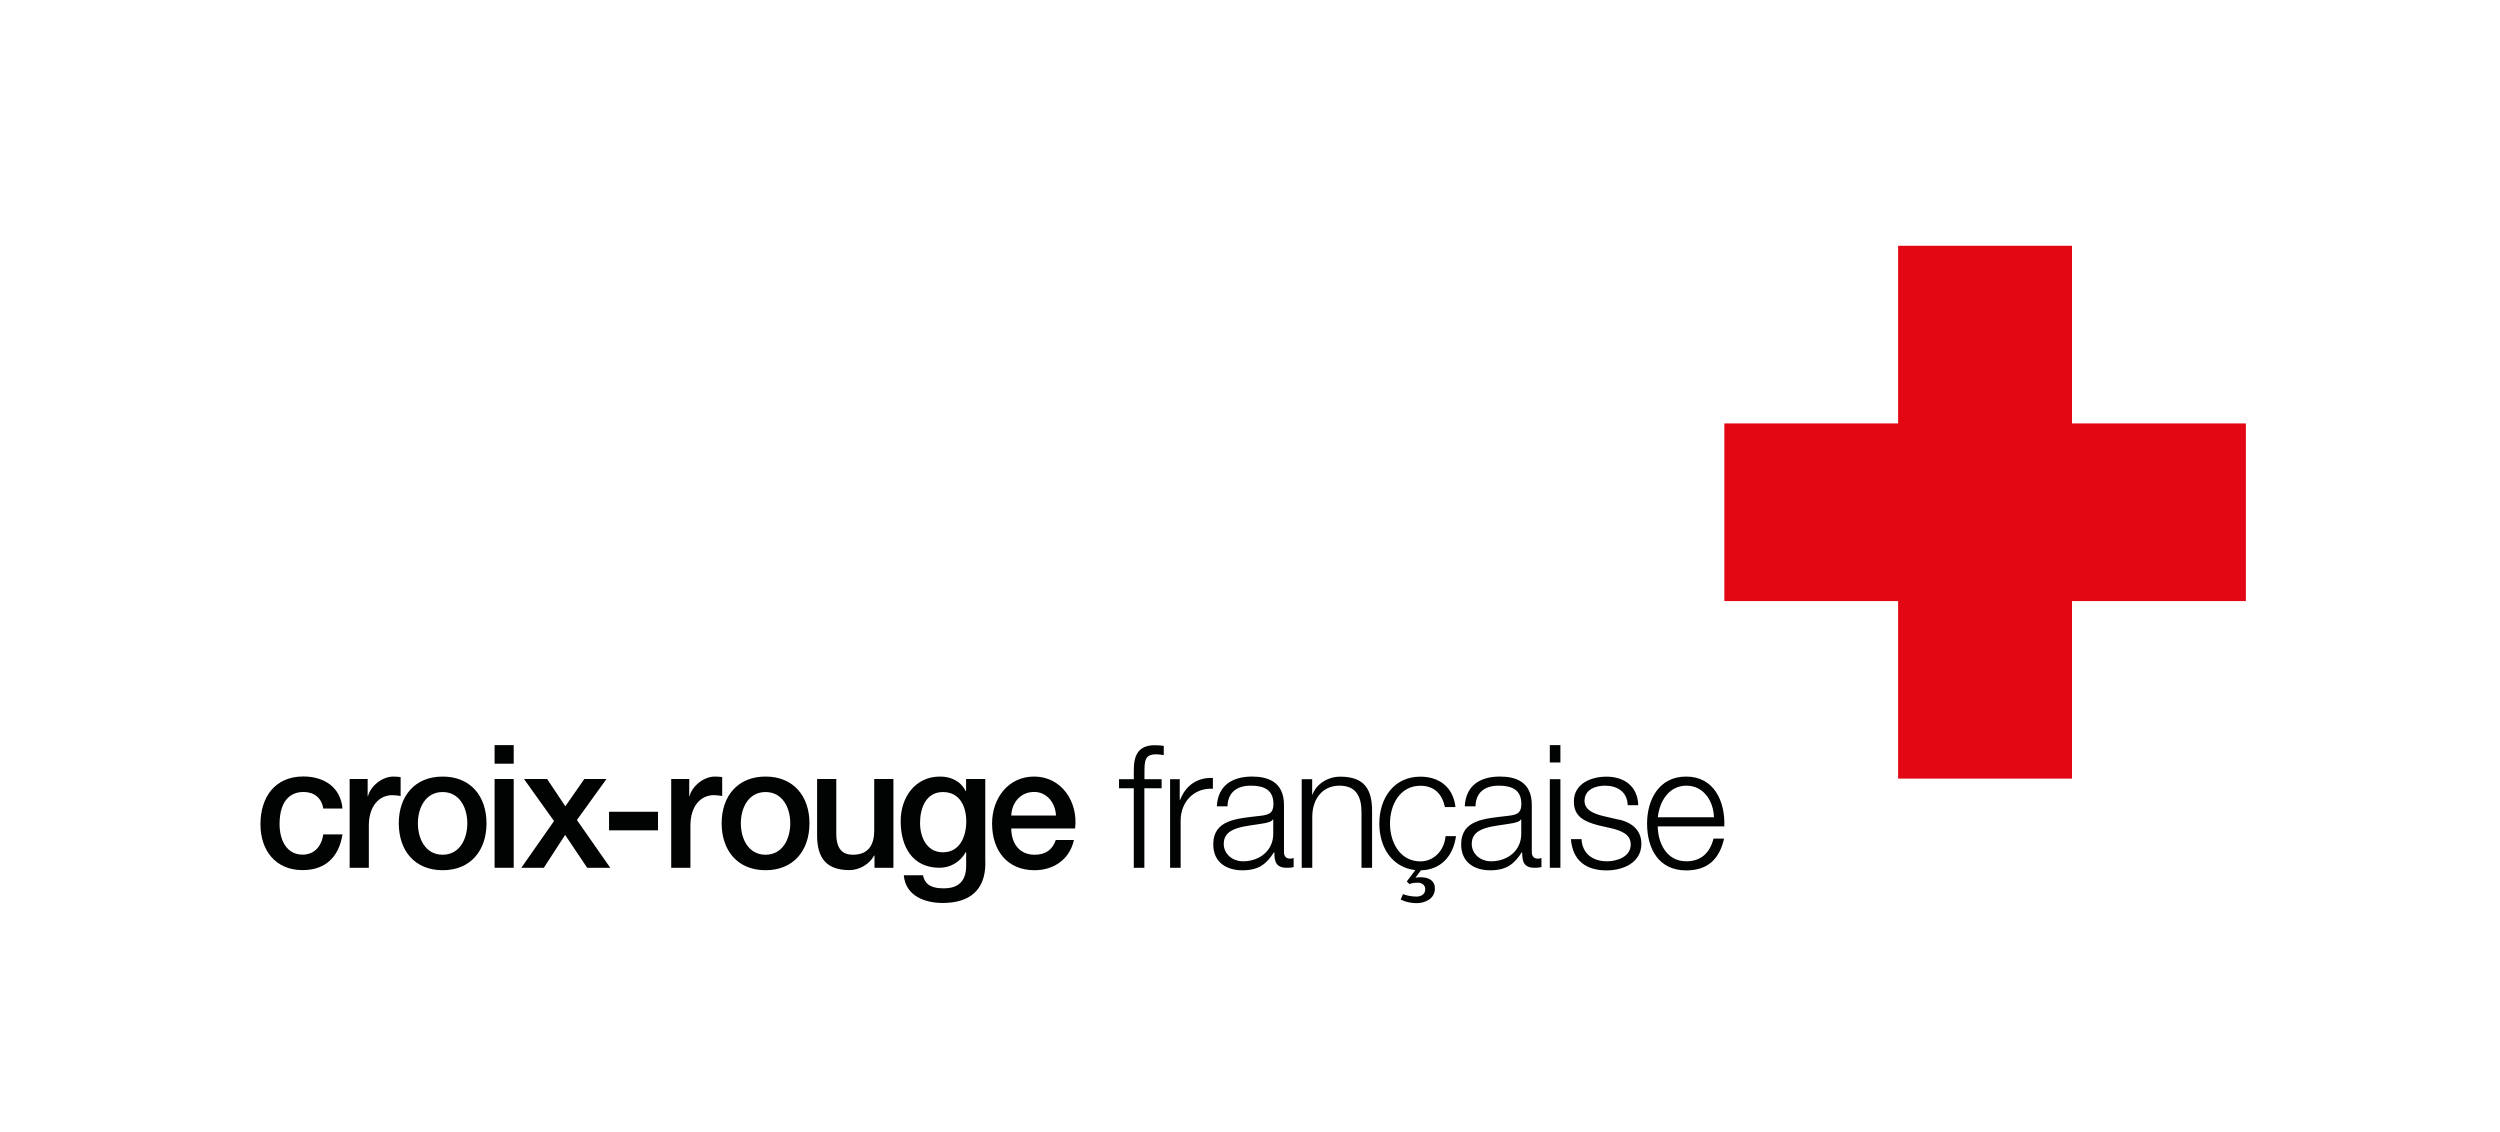 <svg xmlns="http://www.w3.org/2000/svg" width="148" height="67" viewBox="0 0 148 67">
  <g fill="none" fill-rule="evenodd">
    <rect width="148" height="67" fill="#FFF"/>
    <g transform="translate(15 14)">
      <polygon fill="#E30613" fill-rule="nonzero" points="97.369 .55 97.369 11.067 87.081 11.067 87.081 21.583 97.369 21.583 97.369 32.094 107.663 32.094 107.663 21.583 117.956 21.583 117.956 11.067 107.663 11.067 107.663 .55"/>
      <path fill="#010202" fill-rule="nonzero" d="M4.138 2.206C4.046 1.567 3.589 1.217 2.964 1.217 2.376 1.217 1.55 1.533 1.55 3.128 1.55 4 1.925 4.928 2.915 4.928 3.573 4.928 4.029 4.478 4.138 3.728L5.275 3.728C5.063 5.089 4.241 5.844 2.915 5.844 1.305 5.844.419 4.672.419 3.128.419 1.539 1.267.3 2.958.3 4.154.3 5.166.911 5.275 2.2L4.138 2.2 4.138 2.206zM5.699.45L6.765.45 6.765 1.467 6.786 1.467C6.917.906 7.591.306 8.287.306 8.548.306 8.613.328 8.717.339L8.717 1.456C8.559 1.433 8.391 1.406 8.227 1.406 7.45 1.406 6.835 2.044 6.835 3.206L6.835 5.706 5.699 5.706 5.699.45 5.699.45zM12.665 3.072C12.665 2.167 12.219 1.222 11.202 1.222 10.185 1.222 9.739 2.167 9.739 3.072 9.739 3.989 10.185 4.933 11.202 4.933 12.219 4.933 12.665 3.989 12.665 3.072M8.608 3.072C8.608 1.467 9.554.306 11.207.306 12.86.306 13.801 1.467 13.801 3.072 13.801 4.689 12.855 5.85 11.207 5.85 9.549 5.85 8.608 4.689 8.608 3.072" transform="translate(0 31.667)"/>
      <path fill="#010202" fill-rule="nonzero" d="M14.28,32.117 L15.411,32.117 L15.411,37.372 L14.28,37.372 L14.28,32.117 L14.28,32.117 Z M14.28,30.111 L15.411,30.111 L15.411,31.211 L14.28,31.211 L14.28,30.111 L14.28,30.111 Z"/>
      <polygon fill="#010202" fill-rule="nonzero" points="17.798 34.606 16.02 32.117 17.39 32.117 18.467 33.733 19.592 32.117 20.903 32.117 19.152 34.544 21.126 37.372 19.761 37.372 18.456 35.428 17.194 37.372 15.862 37.372"/>
      <rect width="2.898" height="1.1" x="21.055" y="34.056" fill="#010202" fill-rule="nonzero"/>
      <path fill="#010202" fill-rule="nonzero" d="M.266 2.117L1.332 2.117 1.332 3.133 1.354 3.133C1.485 2.572 2.159 1.972 2.855 1.972 3.116 1.972 3.181 1.994 3.284 2.006L3.284 3.122C3.127 3.1 2.953 3.072 2.795 3.072 2.017 3.072 1.403 3.711 1.403 4.872L1.403 7.372.266 7.372.266 2.117zM7.314 4.739C7.314 3.833 6.868 2.889 5.851 2.889 4.834 2.889 4.388 3.833 4.388 4.739 4.388 5.656 4.834 6.6 5.851 6.6 6.862 6.6 7.314 5.656 7.314 4.739M3.252 4.739C3.252 3.133 4.198 1.972 5.851 1.972 7.504 1.972 8.45 3.133 8.45 4.739 8.45 6.356 7.504 7.517 5.851 7.517 4.198 7.517 3.252 6.356 3.252 4.739M13.415 7.372L12.3 7.372 12.3 6.639 12.284 6.639C12.007 7.167 11.387 7.511 10.821 7.511 9.478 7.511 8.902 6.822 8.902 5.45L8.902 2.117 10.038 2.117 10.038 5.339C10.038 6.267 10.408 6.6 11.022 6.6 11.969 6.6 12.284 5.978 12.284 5.167L12.284 2.117 13.42 2.117 13.42 7.372 13.415 7.372zM17.733 4.628C17.733 3.722 17.336 2.889 16.351 2.889 15.345 2.889 14.997 3.844 14.997 4.717 14.997 5.583 15.405 6.456 16.351 6.456 17.352 6.456 17.733 5.522 17.733 4.628L17.733 4.628zM18.864 7.094C18.864 8.672 17.961 9.456 16.335 9.456 15.302 9.456 14.138 9.05 14.035 7.817L15.171 7.817C15.313 8.478 15.829 8.589 16.406 8.589 17.319 8.589 17.727 8.111 17.727 7.244L17.727 6.444 17.705 6.444C17.385 7.022 16.797 7.372 16.161 7.372 14.53 7.372 13.85 6.111 13.85 4.606 13.85 3.194 14.715 1.972 16.177 1.972 16.825 1.972 17.412 2.244 17.7 2.839L17.722 2.839 17.722 2.117 18.858 2.117 18.858 7.094 18.864 7.094zM23.045 4.278C23.007 3.544 22.518 2.883 21.751 2.883 20.963 2.883 20.43 3.494 20.397 4.278L23.045 4.278zM20.397 5.044C20.397 5.867 20.832 6.6 21.778 6.6 22.436 6.6 22.833 6.306 23.034 5.728L24.106 5.728C23.856 6.878 22.904 7.517 21.778 7.517 20.169 7.517 19.261 6.367 19.261 4.75 19.261 3.256 20.218 1.972 21.751 1.972 23.372 1.972 24.367 3.467 24.176 5.044L20.397 5.044zM29.293 2.667L28.276 2.667 28.276 7.372 27.651 7.372 27.651 2.667 26.776 2.667 26.776 2.128 27.651 2.128 27.651 1.65C27.64.744 27.89.117 28.896.117 29.076.117 29.223.128 29.424.156L29.424.706C29.255.672 29.114.656 28.967.656 28.271.656 28.293 1.1 28.282 1.672L28.282 2.128 29.299 2.128 29.299 2.667 29.293 2.667zM29.794 2.128L30.37 2.128 30.37 3.356 30.392 3.356C30.713 2.511 31.403 2.011 32.333 2.056L32.333 2.694C31.197 2.633 30.424 3.489 30.424 4.578L30.424 7.372 29.799 7.372 29.799 2.128 29.794 2.128zM35.911 4.506L35.889 4.506C35.808 4.656 35.531 4.706 35.362 4.739 34.296 4.933 32.975 4.922 32.975 5.95 32.975 6.589 33.529 6.989 34.117 6.989 35.074 6.989 35.917 6.372 35.906 5.344L35.906 4.506 35.911 4.506zM32.567 3.733C32.627 2.506 33.475 1.972 34.65 1.972 35.552 1.972 36.542 2.256 36.542 3.661L36.542 6.444C36.542 6.689 36.662 6.833 36.912 6.833 36.982 6.833 37.059 6.811 37.113 6.794L37.113 7.333C36.972 7.367 36.874 7.372 36.705 7.372 36.069 7.372 35.971 7.006 35.971 6.456L35.949 6.456C35.514 7.133 35.063 7.522 34.079 7.522 33.132 7.522 32.355 7.044 32.355 5.989 32.355 4.517 33.758 4.461 35.112 4.3 35.628 4.239 35.917 4.167 35.917 3.589 35.917 2.722 35.308 2.511 34.573 2.511 33.796 2.511 33.219 2.878 33.198 3.733L32.567 3.733zM37.586 2.128L38.211 2.128 38.211 3.033 38.233 3.033C38.461 2.406 39.147 1.978 39.875 1.978 41.316 1.978 41.757 2.75 41.757 4L41.757 7.372 41.131 7.372 41.131 4.1C41.131 3.194 40.843 2.511 39.826 2.511 38.831 2.511 38.233 3.283 38.217 4.311L38.217 7.372 37.591 7.372 37.591 2.128 37.586 2.128zM46.727 5.489C46.558 6.739 45.77 7.5 44.65 7.522L44.323 7.961C44.791 7.872 45.476 7.961 45.476 8.594 45.476 9.217 44.889 9.467 44.383 9.467 44.062 9.467 43.736 9.394 43.448 9.256L43.589 8.933C43.758 9.006 44.09 9.078 44.378 9.078 44.655 9.078 44.905 8.944 44.905 8.639 44.905 8.394 44.704 8.256 44.476 8.256 44.247 8.256 44.09 8.278 43.97 8.339L43.812 8.183 44.318 7.511C42.937 7.356 42.186 6.161 42.186 4.756 42.186 3.25 43.046 1.978 44.617 1.978 45.71 1.978 46.558 2.578 46.694 3.778L46.069 3.778C45.9 2.994 45.433 2.517 44.617 2.517 43.41 2.517 42.817 3.633 42.817 4.756 42.817 5.872 43.415 6.994 44.617 6.994 45.395 6.994 46.031 6.372 46.107 5.5L46.727 5.5 46.727 5.489zM50.588 4.506L50.571 4.506C50.49 4.656 50.213 4.706 50.044 4.739 48.978 4.933 47.657 4.922 47.657 5.95 47.657 6.589 48.211 6.989 48.799 6.989 49.756 6.989 50.599 6.372 50.588 5.344L50.588 4.506zM47.244 3.733C47.303 2.506 48.152 1.972 49.321 1.972 50.229 1.972 51.213 2.256 51.213 3.661L51.213 6.444C51.213 6.689 51.333 6.833 51.583 6.833 51.654 6.833 51.735 6.811 51.784 6.794L51.784 7.333C51.643 7.367 51.545 7.372 51.376 7.372 50.74 7.372 50.642 7.006 50.642 6.456L50.62 6.456C50.18 7.133 49.734 7.522 48.75 7.522 47.804 7.522 47.031 7.044 47.031 5.989 47.031 4.517 48.434 4.461 49.788 4.3 50.305 4.239 50.593 4.167 50.593 3.589 50.593 2.722 49.984 2.511 49.25 2.511 48.472 2.511 47.896 2.878 47.88 3.733L47.244 3.733z" transform="translate(24.47 30)"/>
      <path fill="#010202" fill-rule="nonzero" d="M76.749,32.128 L77.376,32.128 L77.376,37.372 L76.749,37.372 L76.749,32.128 Z M76.749,30.111 L77.376,30.111 L77.376,31.139 L76.749,31.139 L76.749,30.111 Z"/>
      <path fill="#010202" fill-rule="nonzero" d="M3.6 1.994C3.573 1.2 2.974.844 2.257.844 1.702.844 1.044 1.067 1.044 1.75 1.044 2.322 1.68 2.522 2.11 2.633L2.947 2.828C3.665 2.939 4.41 3.367 4.41 4.283 4.41 5.422 3.306 5.861 2.349 5.861 1.153 5.861.337 5.294.239 4.011L.865 4.011C.914 4.878 1.539 5.322 2.376 5.322 2.964 5.322 3.779 5.056 3.779 4.328 3.779 3.717 3.219 3.517 2.654 3.372L1.849 3.189C1.033 2.967.413 2.683.413 1.783.413.717 1.436.311 2.344.311 3.371.311 4.187.861 4.225 2L3.6 2 3.6 1.994zM8.706 2.717C8.679 1.75 8.091.844 7.075.844 6.052.844 5.481 1.761 5.383 2.717L8.706 2.717zM5.378 3.256C5.389 4.189 5.867 5.322 7.069 5.322 7.983 5.322 8.483 4.772 8.679 3.978L9.304 3.978C9.038 5.167 8.358 5.861 7.064 5.861 5.432 5.861 4.747 4.578 4.747 3.083 4.747 1.7 5.432.306 7.064.306 8.717.306 9.375 1.778 9.32 3.256L5.378 3.256z" transform="translate(77.76 31.667)"/>
    </g>
  </g>
</svg>
